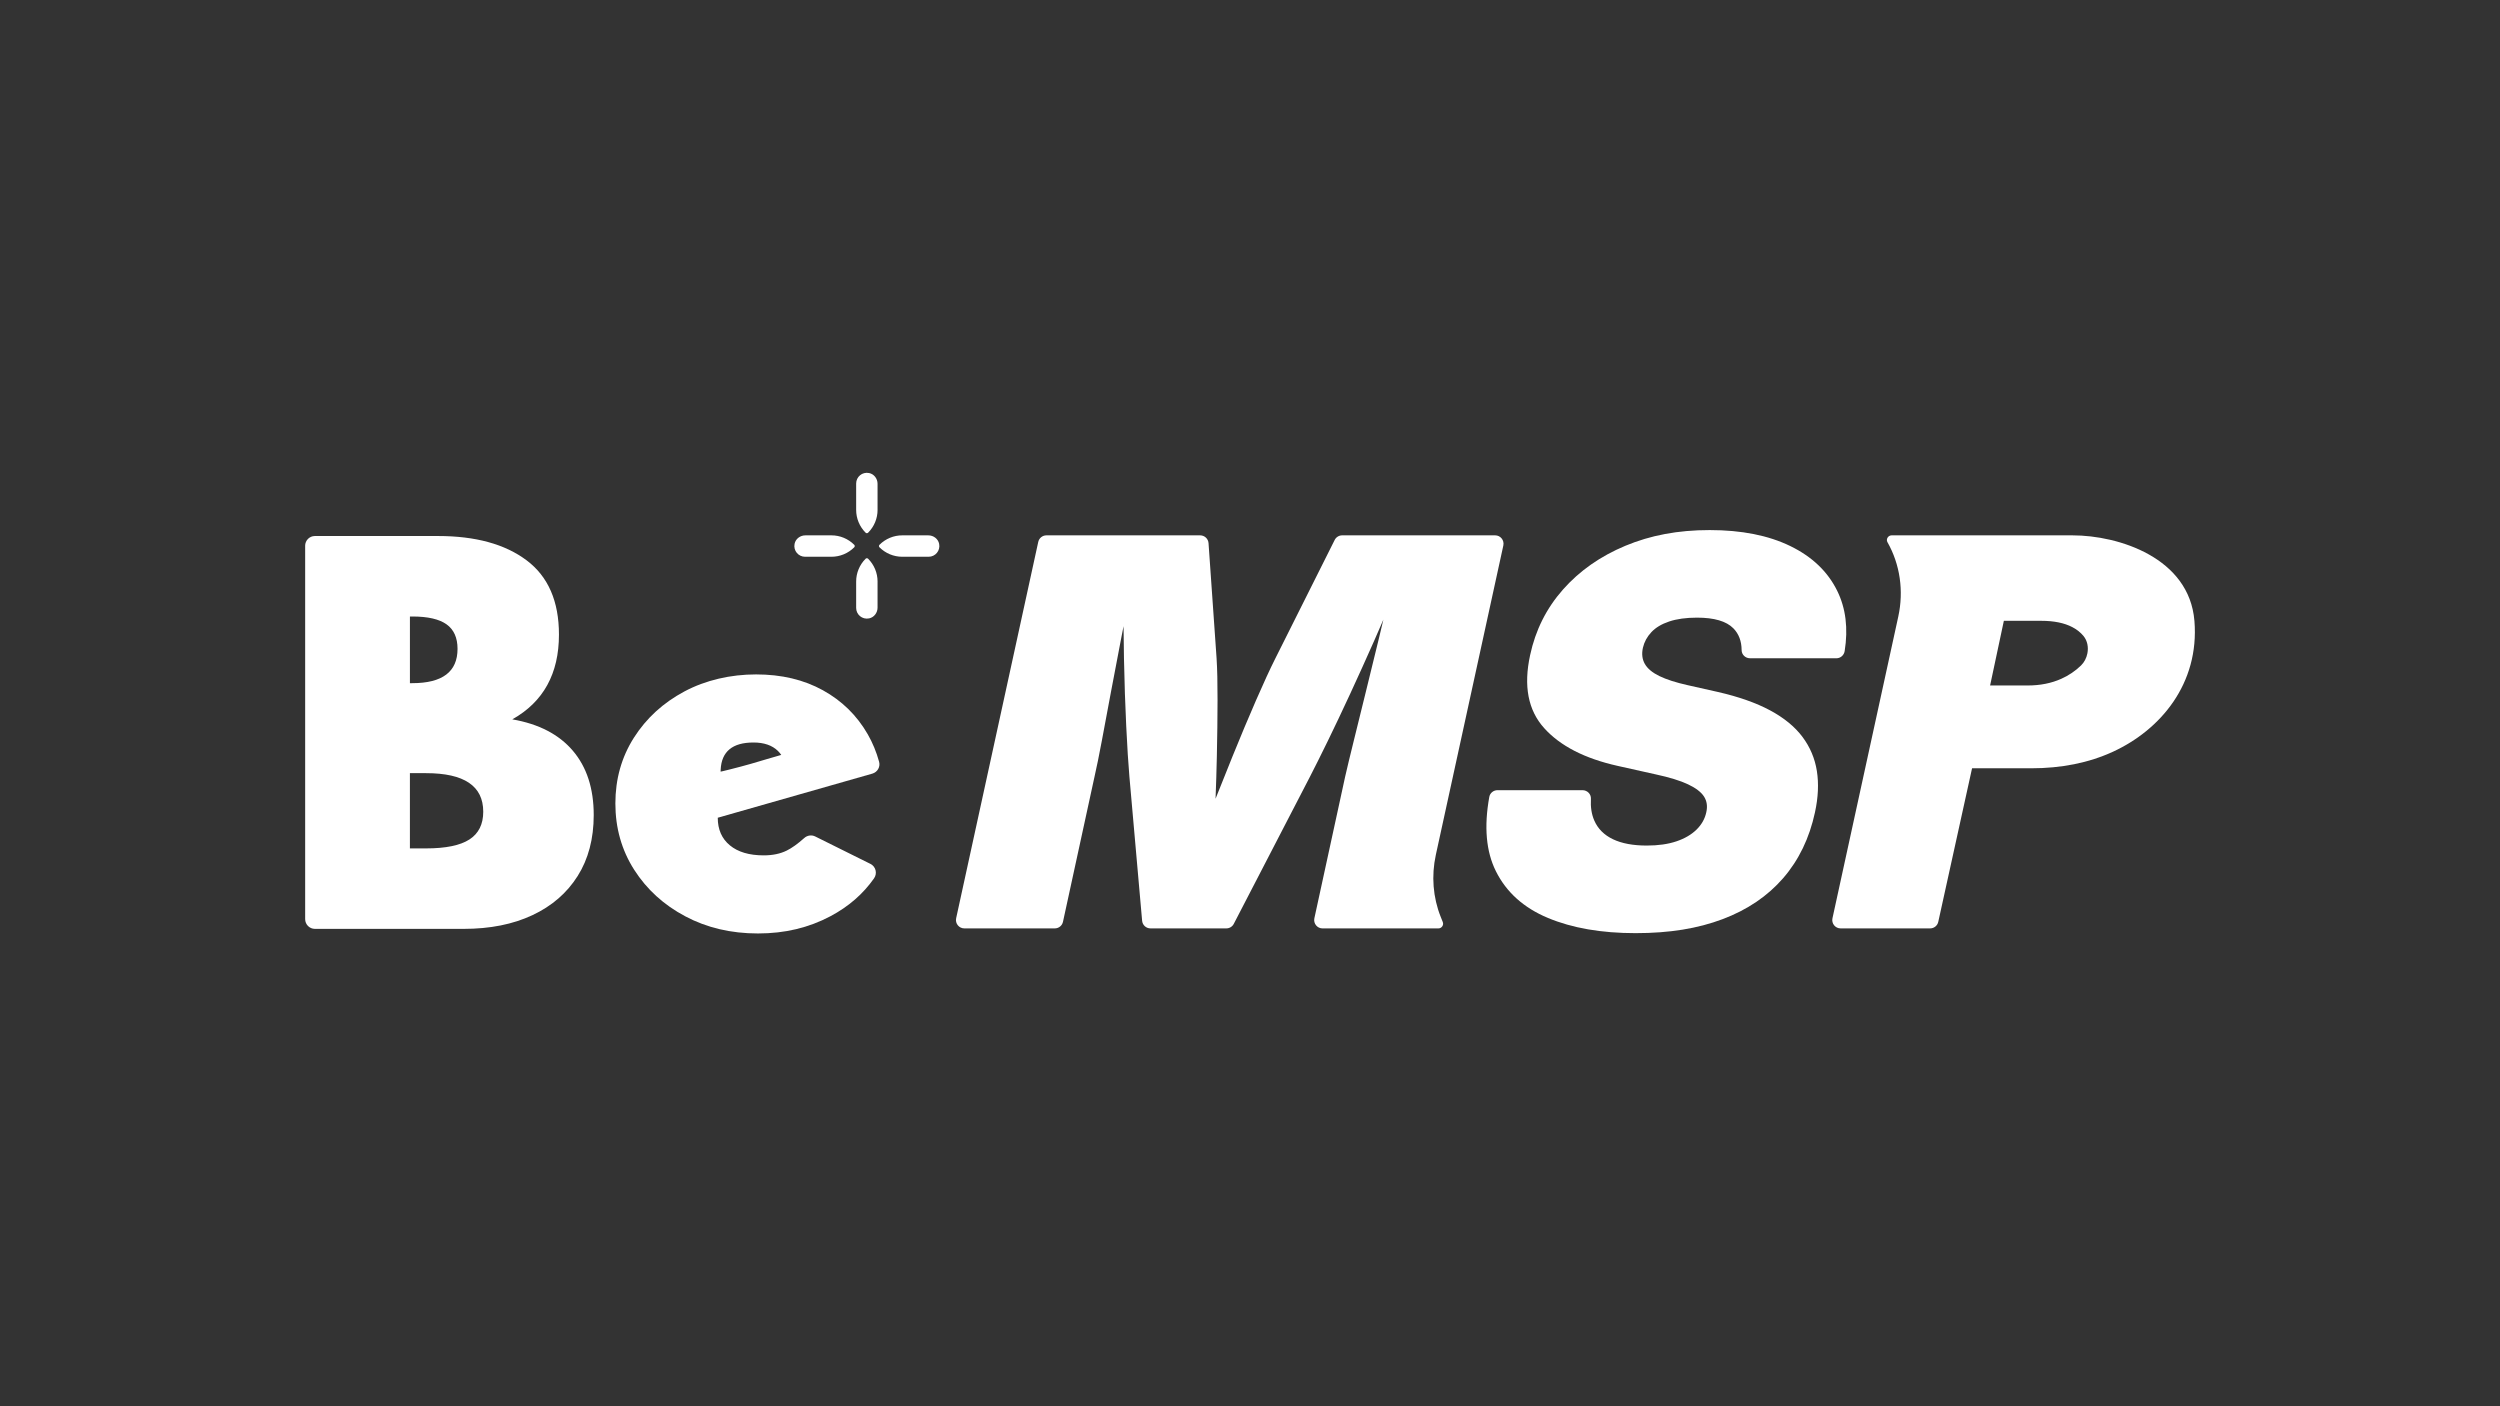 <?xml version="1.0" encoding="UTF-8"?>
<svg id="Calque_1" data-name="Calque 1" xmlns="http://www.w3.org/2000/svg" viewBox="0 0 1920 1080">
  <rect x="0" y="0" width="1920" height="1080" fill="#333333" stroke="none"/>
  <defs>
    <style>
      .cls-1 {
        fill: #fff;
      }
    </style>
  </defs>
  <g>
    <path class="cls-1" d="M1410.35,505.56c3.19,0,5.85-2.36,6.35-5.51,2.78-17.44.88-32.86-5.7-46.25-7.26-14.79-19.29-26.27-36.08-34.44-16.79-8.17-37.41-12.26-61.86-12.26s-45.49,4.02-64.75,12.05c-19.26,8.04-35.25,19.25-47.95,33.63-12.71,14.38-21.12,31.17-25.23,50.34-5.16,23.64-1.58,42.31,10.74,56.02,12.31,13.71,31.15,23.4,56.52,29.07l29.04,6.48c10.68,2.3,19.02,4.86,25.02,7.7,5.99,2.84,10.08,5.98,12.27,9.42,2.18,3.44,2.75,7.47,1.7,12.05-1.07,5-3.57,9.42-7.48,13.27-3.92,3.85-9.07,6.86-15.46,9.02-6.39,2.16-13.98,3.24-22.76,3.24-10.53,0-19.2-1.62-25.98-4.86-6.79-3.24-11.57-8.03-14.34-14.38-2.08-4.76-2.94-10.32-2.58-16.67.2-3.63-2.83-6.62-6.46-6.62h-65.3c-3.06,0-5.74,2.16-6.29,5.17-4.14,22.93-2.46,41.94,5.05,57.02,8.06,16.21,21.42,28.19,40.05,35.96,18.64,7.77,41.05,11.65,67.26,11.65s47.8-3.58,66.81-10.74c19.01-7.16,34.52-17.66,46.53-31.5,12-13.84,20.15-30.69,24.43-50.55,2.49-11.48,2.98-22.05,1.46-31.71-1.52-9.65-5.21-18.4-11.08-26.24-5.87-7.83-14.16-14.62-24.86-20.36-10.71-5.74-24-10.43-39.88-14.08l-23.43-5.27c-9.08-2.03-16.32-4.36-21.72-6.99-5.4-2.63-9.12-5.74-11.16-9.32-2.04-3.58-2.53-7.73-1.47-12.46,1.04-4.46,3.21-8.44,6.5-11.95,3.29-3.51,7.86-6.25,13.7-8.2,5.84-1.95,12.95-2.94,21.32-2.94,13.23,0,22.55,2.73,27.93,8.2,4.19,4.26,6.31,9.85,6.35,16.76.02,3.47,2.92,6.23,6.38,6.23h66.42Z"/>
    <path class="cls-1" d="M1685.31,476.79c-3.94-48.36-58.03-65.64-93.62-65.64h-138.94c-2.69,0-4.49,2.96-3.19,5.24h0c9.68,17.06,12.63,37.38,8.31,57.18l-50.54,231.67c-.87,3.99,2.17,7.77,6.26,7.77h68.75c3.01,0,5.61-2.09,6.25-5.03l25.95-117.93h45.35c22.96,0,44.12-4.04,63.17-12.86,36.09-16.71,66.19-52.04,62.26-100.4ZM1603.11,501.83c-.68,3.44-2.31,6.72-4.86,9.22-4.3,4.21-9.34,7.62-15.11,10.23-7.61,3.44-16.28,5.17-26,5.17h-28.74l10.56-49.66h28.77c9.72,0,17.67,1.62,23.85,4.86,3.45,1.81,6.3,4.07,8.54,6.79,3,3.63,3.94,8.6,2.99,13.39h0Z"/>
    <path class="cls-1" d="M1108.07,708.16l-1.58-3.95c-5.98-14.94-7.29-31.54-3.76-47.72l51.83-237.54c.87-4.01-2.18-7.8-6.28-7.8h-117.5c-2.43,0-4.66,1.37-5.75,3.55l-45.51,90.86c-4.07,8.1-9.03,18.84-14.86,32.21-5.83,13.37-11.85,27.73-18.06,43.05-4.53,11.2-8.88,22.06-13.06,32.61.42-10.55.76-21.41,1-32.61.33-15.33.51-29.68.53-43.05.02-13.37-.22-24.11-.74-32.21l-6.18-88.43c-.24-3.37-3.04-5.98-6.42-5.98h-118.08c-3.02,0-5.64,2.11-6.28,5.06l-63.05,289c-.87,4.01,2.18,7.8,6.28,7.8h69.49c3.03,0,5.64-2.11,6.28-5.07l24.26-111.63c1.58-6.89,3.44-16.03,5.59-27.45,2.15-11.41,4.5-23.94,7.03-37.58,2.54-13.64,5.15-27.35,7.83-41.13.61-3.13,1.21-6.2,1.81-9.22.05,8.05.15,16.24.32,24.61.37,18.64.95,35.99,1.73,52.07.78,16.08,1.59,28.97,2.43,38.7l9.78,110.83c.29,3.32,3.07,5.87,6.41,5.87h58.27c2.4,0,4.61-1.34,5.71-3.47l58.61-113.22c3.76-7.29,8.32-16.44,13.7-27.45,5.37-11.01,11.1-23.1,17.2-36.26,6.09-13.17,12.2-26.67,18.33-40.52,2.44-5.51,4.76-10.88,7.06-16.23-1.09,4.65-2.21,9.38-3.41,14.31-3.36,13.78-6.71,27.48-10.06,41.13-3.35,13.64-6.44,26.17-9.26,37.58-2.83,11.42-5.03,20.56-6.6,27.45l-23.67,108.9c-.87,4.01,2.18,7.8,6.28,7.8h88.97c2.5,0,4.29-2.58,3.38-4.85Z"/>
  </g>
  <path class="cls-1" d="M673.96,391.6v-20.05c0-3.92-2.66-7.49-6.5-8.26-5.29-1.07-9.93,2.95-9.93,8.05v20.27c0,6.56,2.61,12.85,7.25,17.49h0c.54.54,1.4.54,1.94,0h0c4.64-4.64,7.25-10.93,7.25-17.49Z"/>
  <path class="cls-1" d="M234.35,419.16c0-4.14,3.36-7.5,7.5-7.5h94.54c28.76,0,51.44,6.22,68.02,18.65,16.58,12.44,24.87,31.46,24.87,57.05,0,29.99-11.95,51.7-35.83,65.1,20.36,3.53,35.86,11.58,46.53,24.14,10.67,12.54,16,29,16,49.36,0,18.17-4.11,33.78-12.34,46.82-8.23,13.05-19.81,23.07-34.75,30.07-14.93,7.02-32.51,10.52-52.75,10.52h-114.28c-4.14,0-7.5-3.36-7.5-7.5v-286.71ZM316.64,524.67c23.15,0,34.75-8.78,34.75-26.34,0-8.53-2.81-14.81-8.42-18.82-5.61-4.03-14.38-6.04-26.32-6.04h-1.83v51.21h1.83ZM327.25,651.57c15.1,0,26.21-2.29,33.27-6.86,7.07-4.57,10.61-11.67,10.61-21.31,0-19.75-14.63-29.61-43.88-29.61h-12.44v57.78h12.44Z"/>
  <path class="cls-1" d="M675.16,585.07c-2.06-7.53-4.97-14.58-8.73-21.14-8.29-14.43-19.78-25.71-34.46-33.82-14.69-8.11-31.79-12.16-51.29-12.16s-38.71,4.36-55.03,13.07c-16.34,8.72-29.27,20.55-38.78,35.48-9.51,14.94-14.26,31.8-14.26,50.57s4.82,35.88,14.45,50.92c9.63,15.06,22.69,26.98,39.23,35.74,16.5,8.78,35.13,13.17,55.86,13.17s39.03-4.42,55.67-13.26c13.89-7.38,25.05-17.08,33.46-29.09,2.65-3.78,1.35-9.03-2.78-11.08l-42.41-21.07c-2.76-1.37-6.07-.89-8.37,1.16-5.05,4.5-9.56,7.74-13.55,9.7-4.94,2.44-10.82,3.66-17.65,3.66-11.09,0-19.75-2.56-25.95-7.68-6.22-5.12-9.33-12.19-9.33-21.22l118.71-33.87c3.91-1.12,6.29-5.16,5.21-9.08ZM553.42,592.62c0-.39.04-1.19.06-1.58.67-13.85,9.05-20.8,25.18-20.8,8.11,0,14.35,2.16,18.75,6.44.95.93,1.82,1.96,2.6,3.09l-.28.08-11.9,3.47c-5.19,1.58-14.97,4.54-27.76,7.72-1.53.38-3.09.76-4.7,1.15l-1.94.43Z"/>
  <path class="cls-1" d="M638.54,411.16h-20.05c-3.92,0-7.49,2.66-8.26,6.5-1.07,5.29,2.95,9.93,8.05,9.93h20.27c6.56,0,12.85-2.61,17.49-7.25h0c.54-.54.54-1.4,0-1.94h0c-4.64-4.64-10.93-7.25-17.49-7.25Z"/>
  <path class="cls-1" d="M692.95,411.16h20.05c3.92,0,7.49,2.66,8.26,6.5,1.07,5.29-2.95,9.93-8.05,9.93h-20.27c-6.56,0-12.85-2.61-17.49-7.25h0c-.54-.54-.54-1.4,0-1.94h0c4.64-4.64,10.93-7.25,17.49-7.25Z"/>
  <path class="cls-1" d="M673.96,446.62v20.05c0,3.92-2.66,7.49-6.5,8.26-5.29,1.07-9.93-2.95-9.93-8.05v-20.27c0-6.56,2.61-12.85,7.25-17.49h0c.54-.54,1.4-.54,1.94,0h0c4.64,4.64,7.25,10.93,7.25,17.49Z"/>
</svg>